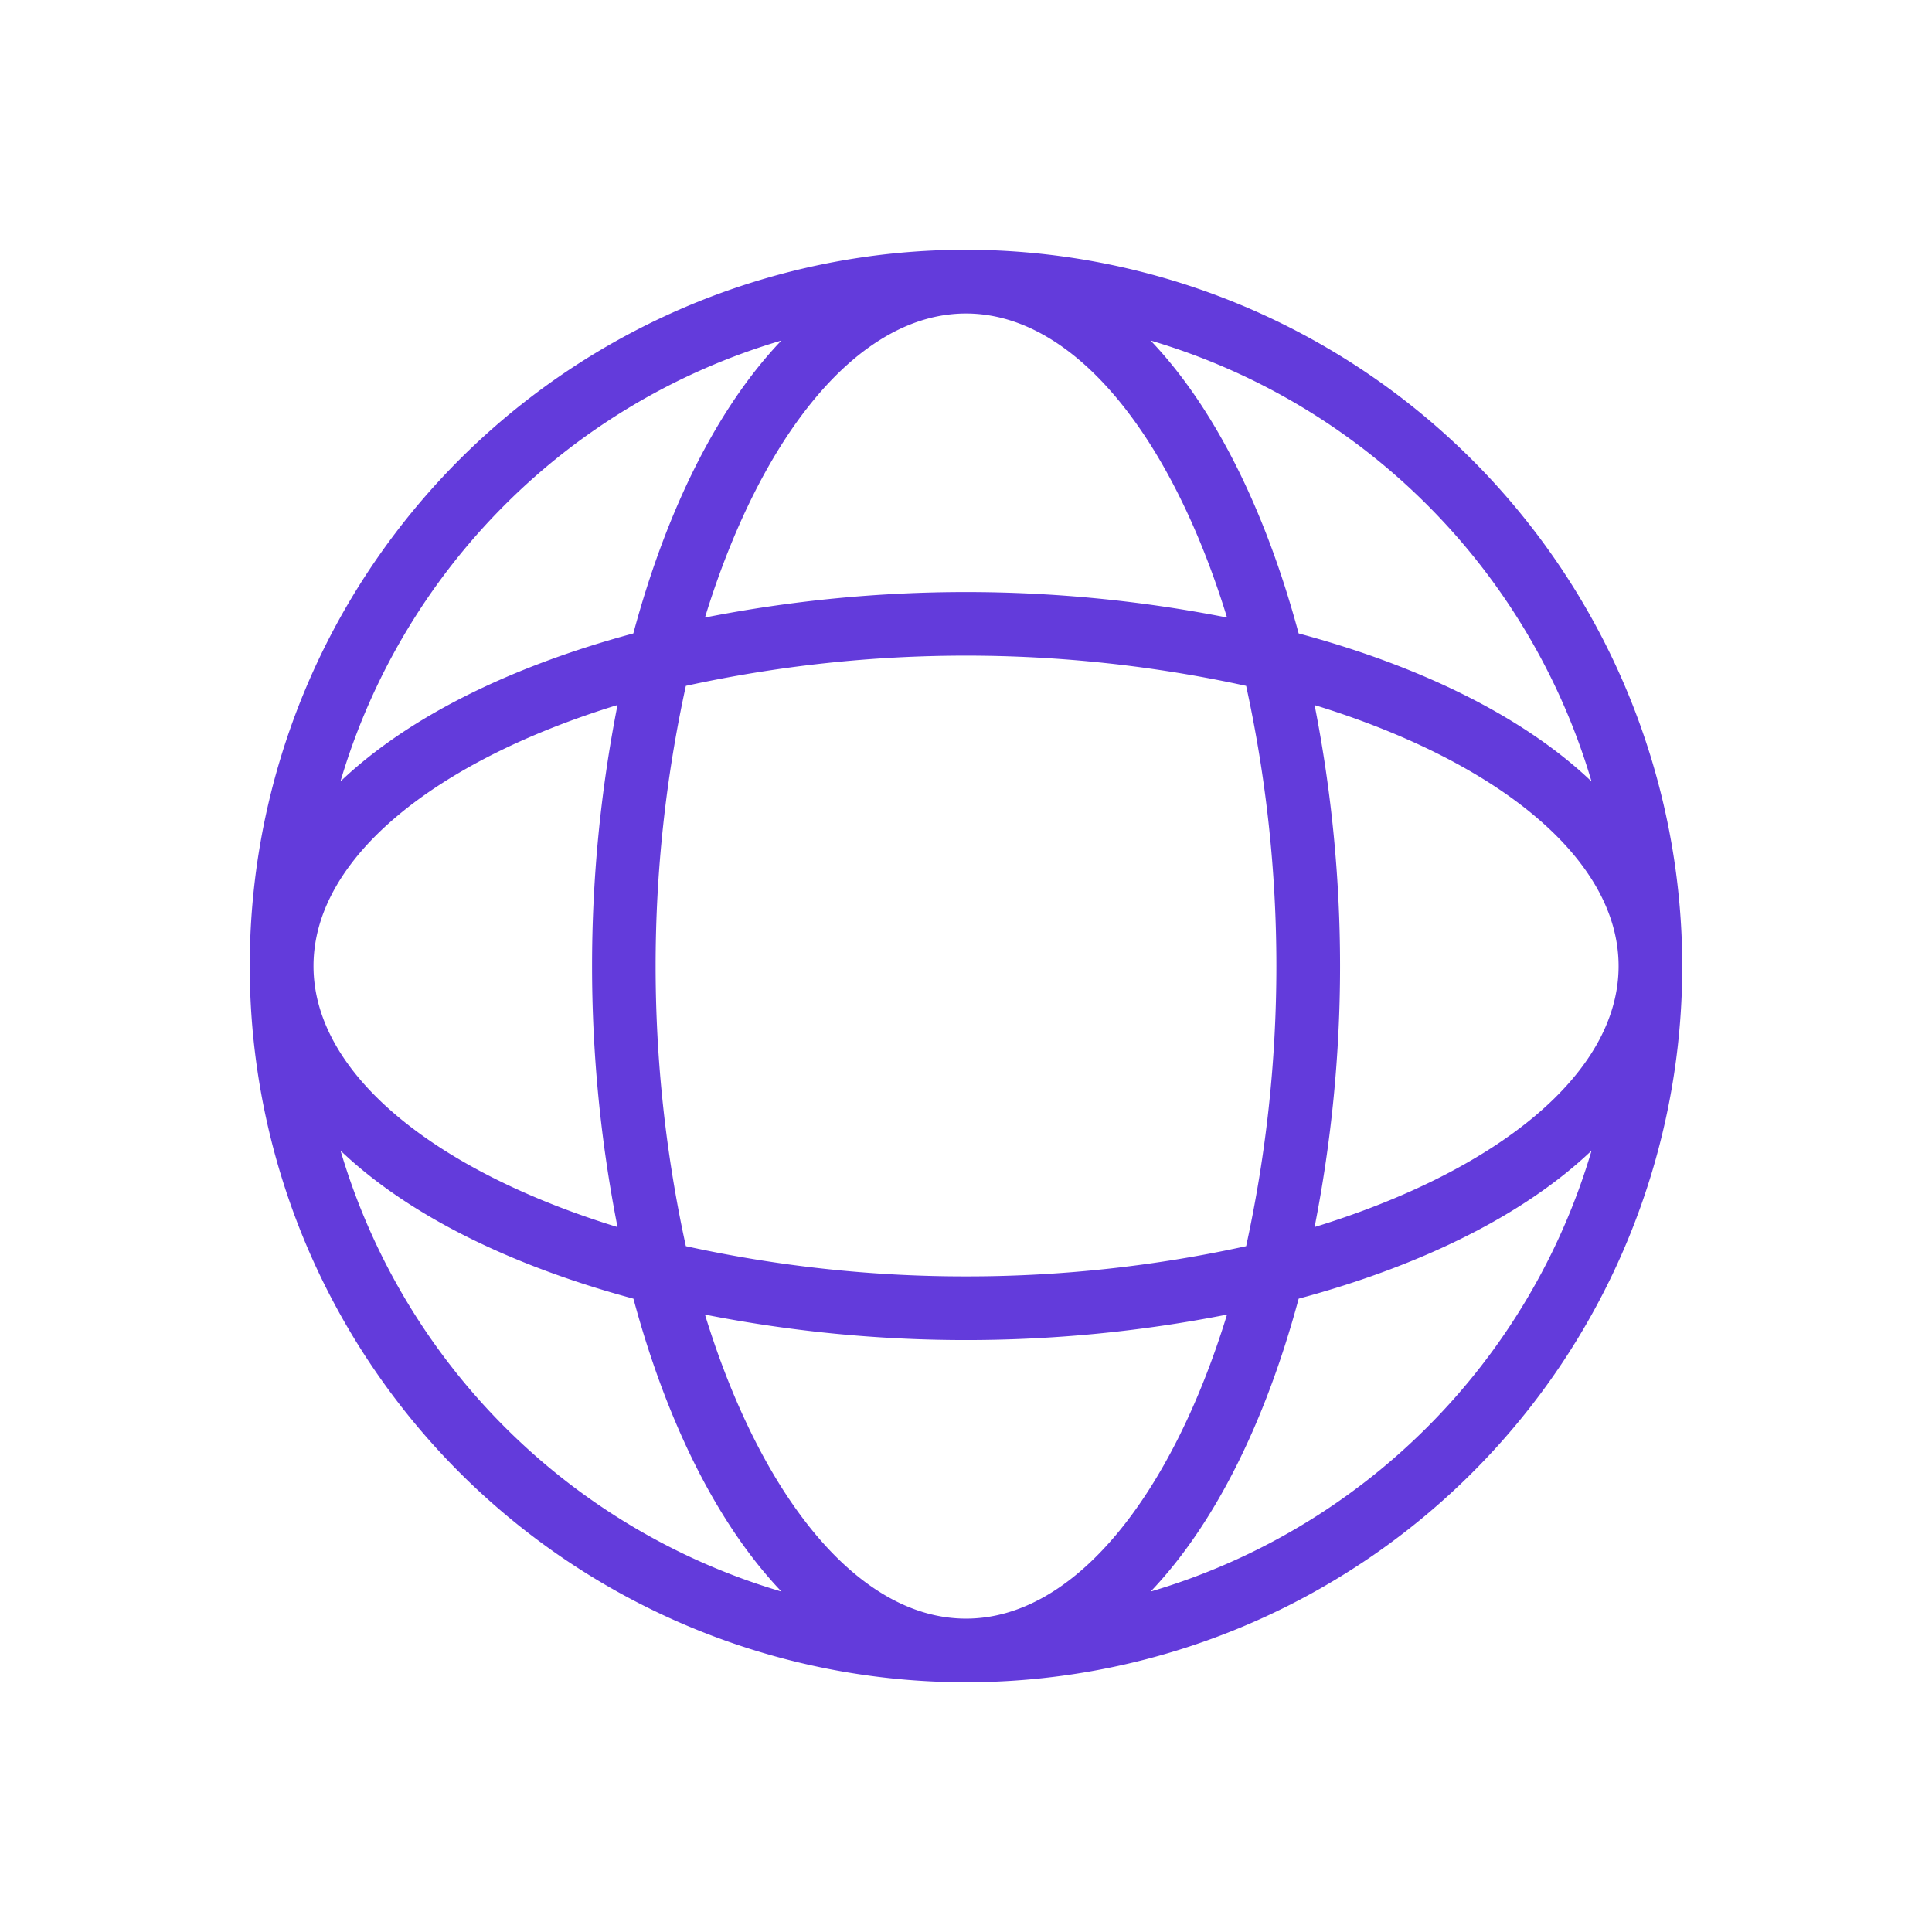 <?xml version="1.0" encoding="UTF-8"?>
<svg xmlns="http://www.w3.org/2000/svg" viewBox="0 0 100 100">
  <g data-name="Groupe 807">
    <path fill="#633bdb" d="M50 12.927A37.073 37.073 0 1 0 87.073 50 37.129 37.129 0 0 0 50 12.927Zm0 70.852c-5.6 0-10.627-6.344-13.511-15.736a69.9 69.9 0 0 0 27.022 0C60.627 77.435 55.602 83.779 50 83.779Zm0-17.713a67.44 67.44 0 0 1-14.5-1.565 67.932 67.932 0 0 1 0-29 67.932 67.932 0 0 1 29 0 67.933 67.933 0 0 1 0 29A67.406 67.406 0 0 1 50 66.066Zm-18.042-2.554c-9.392-2.885-15.731-7.909-15.731-13.511s6.344-10.627 15.736-13.511a69.9 69.9 0 0 0 0 27.022ZM50 16.227c5.6 0 10.627 6.344 13.511 15.736a69.9 69.9 0 0 0-27.022 0C39.373 22.571 44.398 16.227 50 16.227Zm18.042 20.267c9.392 2.884 15.736 7.909 15.736 13.511s-6.343 10.622-15.735 13.507a69.9 69.9 0 0 0 0-27.022Zm14.335 3.954c-3.46-3.3-8.733-5.932-15.159-7.662-1.73-6.426-4.366-11.7-7.662-15.159a33.754 33.754 0 0 1 22.821 22.821ZM40.443 17.627c-3.3 3.46-5.932 8.733-7.662 15.159-6.426 1.73-11.7 4.366-15.159 7.662a33.754 33.754 0 0 1 22.822-22.821Zm-22.816 41.93c3.46 3.3 8.733 5.932 15.159 7.662 1.73 6.426 4.366 11.7 7.662 15.159a33.754 33.754 0 0 1-22.821-22.821Zm41.93 22.821c3.3-3.46 5.932-8.733 7.662-15.159 6.426-1.73 11.7-4.366 15.159-7.662a33.754 33.754 0 0 1-22.821 22.821Z" data-name="Tracé 195"></path>
  </g>
</svg>
